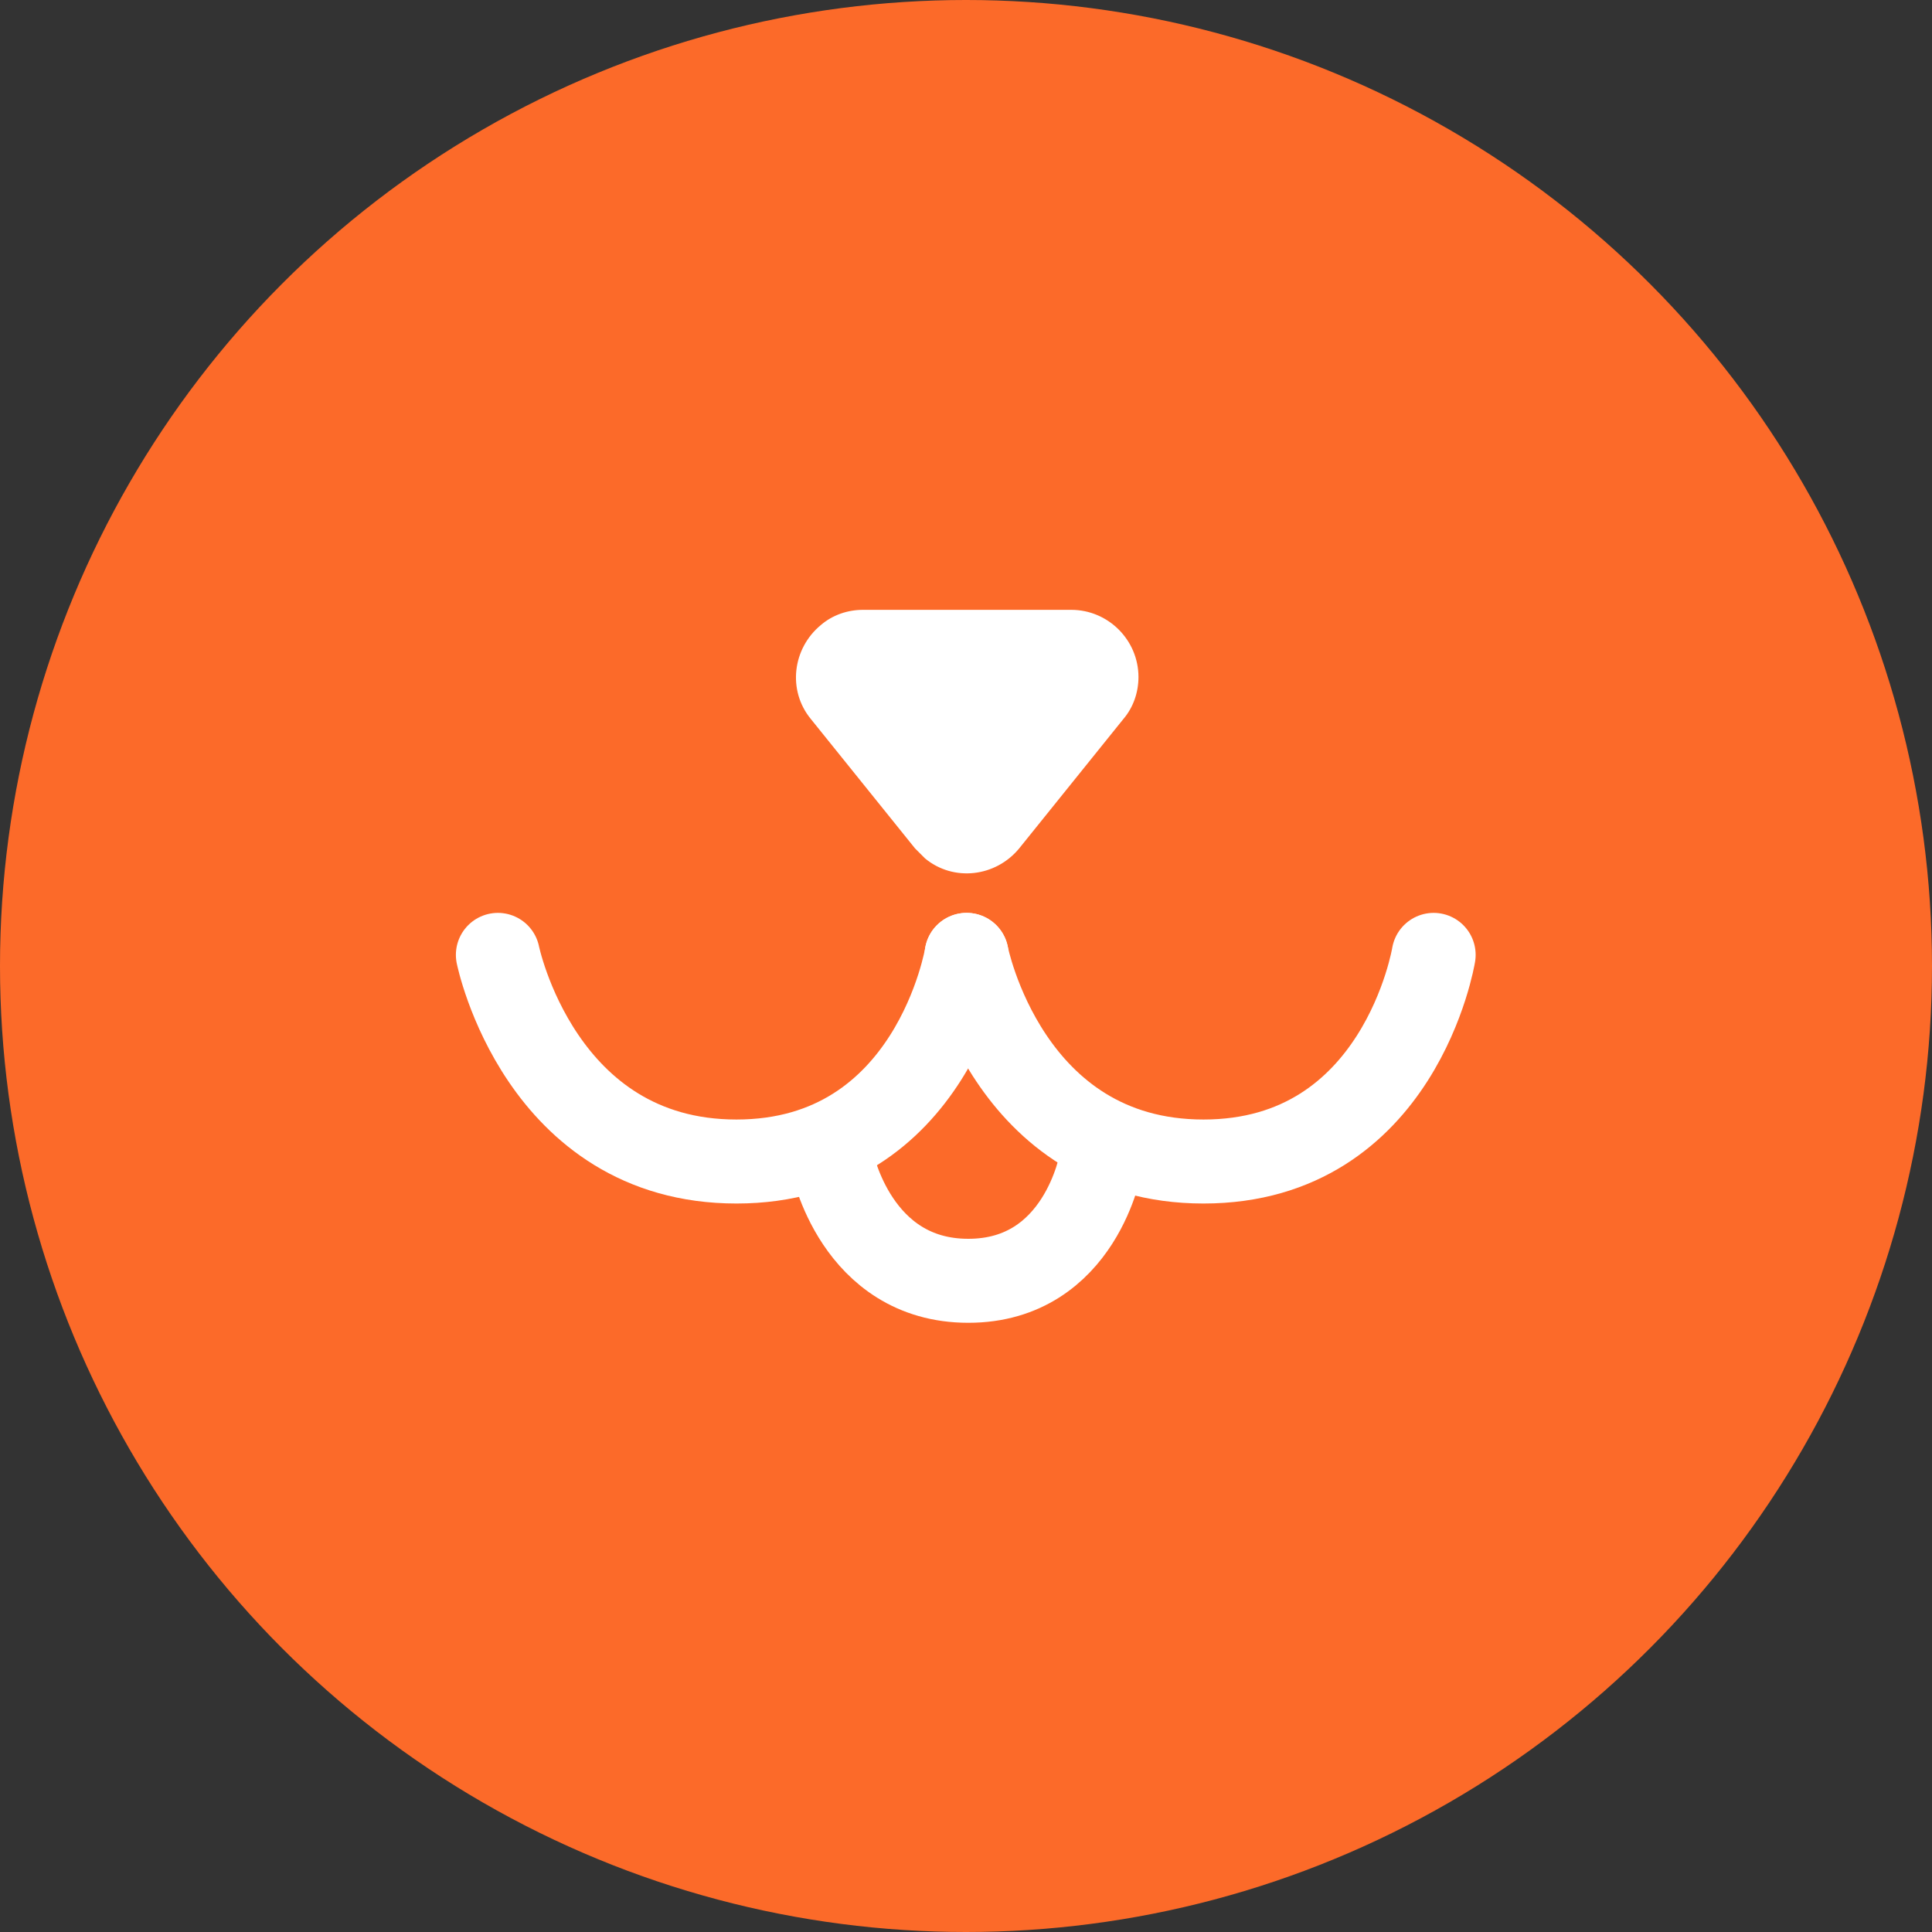 <?xml version="1.0" encoding="utf-8"?>
<!-- Generator: Adobe Illustrator 26.4.1, SVG Export Plug-In . SVG Version: 6.00 Build 0)  -->
<svg version="1.1" id="Camada_1" xmlns="http://www.w3.org/2000/svg" xmlns:xlink="http://www.w3.org/1999/xlink" x="0px" y="0px"
	 viewBox="0 0 115 115" style="enable-background:new 0 0 115 115;" xml:space="preserve">
<rect x="0" y="0" width="115" height="115" fill="#333333" stroke="none"/>
<style type="text/css">
	.st0{fill:#FC6A29;}
	.st1{fill:#FFFFFF;}
	.st2{fill:none;stroke:#FFFFFF;stroke-width:5;stroke-linecap:round;}
</style>
<circle id="Elipse_62" class="st0" cx="57.5" cy="57.5" r="57.5"/>
<g id="Grupo_215" transform="translate(-923.034 -1765)">
	<path id="Polígono_2" class="st1" d="M983.7,1815.5c-1.4,1.7-3.9,2-5.6,0.6c-0.2-0.2-0.4-0.4-0.6-0.6l-6.2-7.7
		c-1.4-1.7-1.1-4.2,0.6-5.6c0.7-0.6,1.6-0.9,2.5-0.9h12.4c2.2,0,4,1.8,4,4c0,0.9-0.3,1.8-0.9,2.5L983.7,1815.5z"/>
	<g id="Grupo_214" transform="translate(925.97 1785.538)">
		<path id="Caminho_148" class="st2" d="M54.6,36.3c0,0-2,12.3-13.7,12.3S26.7,36.3,26.7,36.3"/>
		<path id="Caminho_149" class="st2" d="M82.4,36.3c0,0-2,12.3-13.7,12.3S54.6,36.3,54.6,36.3"/>
		<path id="Caminho_150" class="st2" d="M62.6,48.6c0,0-1.2,7.1-7.9,7.1s-8.1-7.1-8.1-7.1"/>
	</g>
</g>
</svg>
